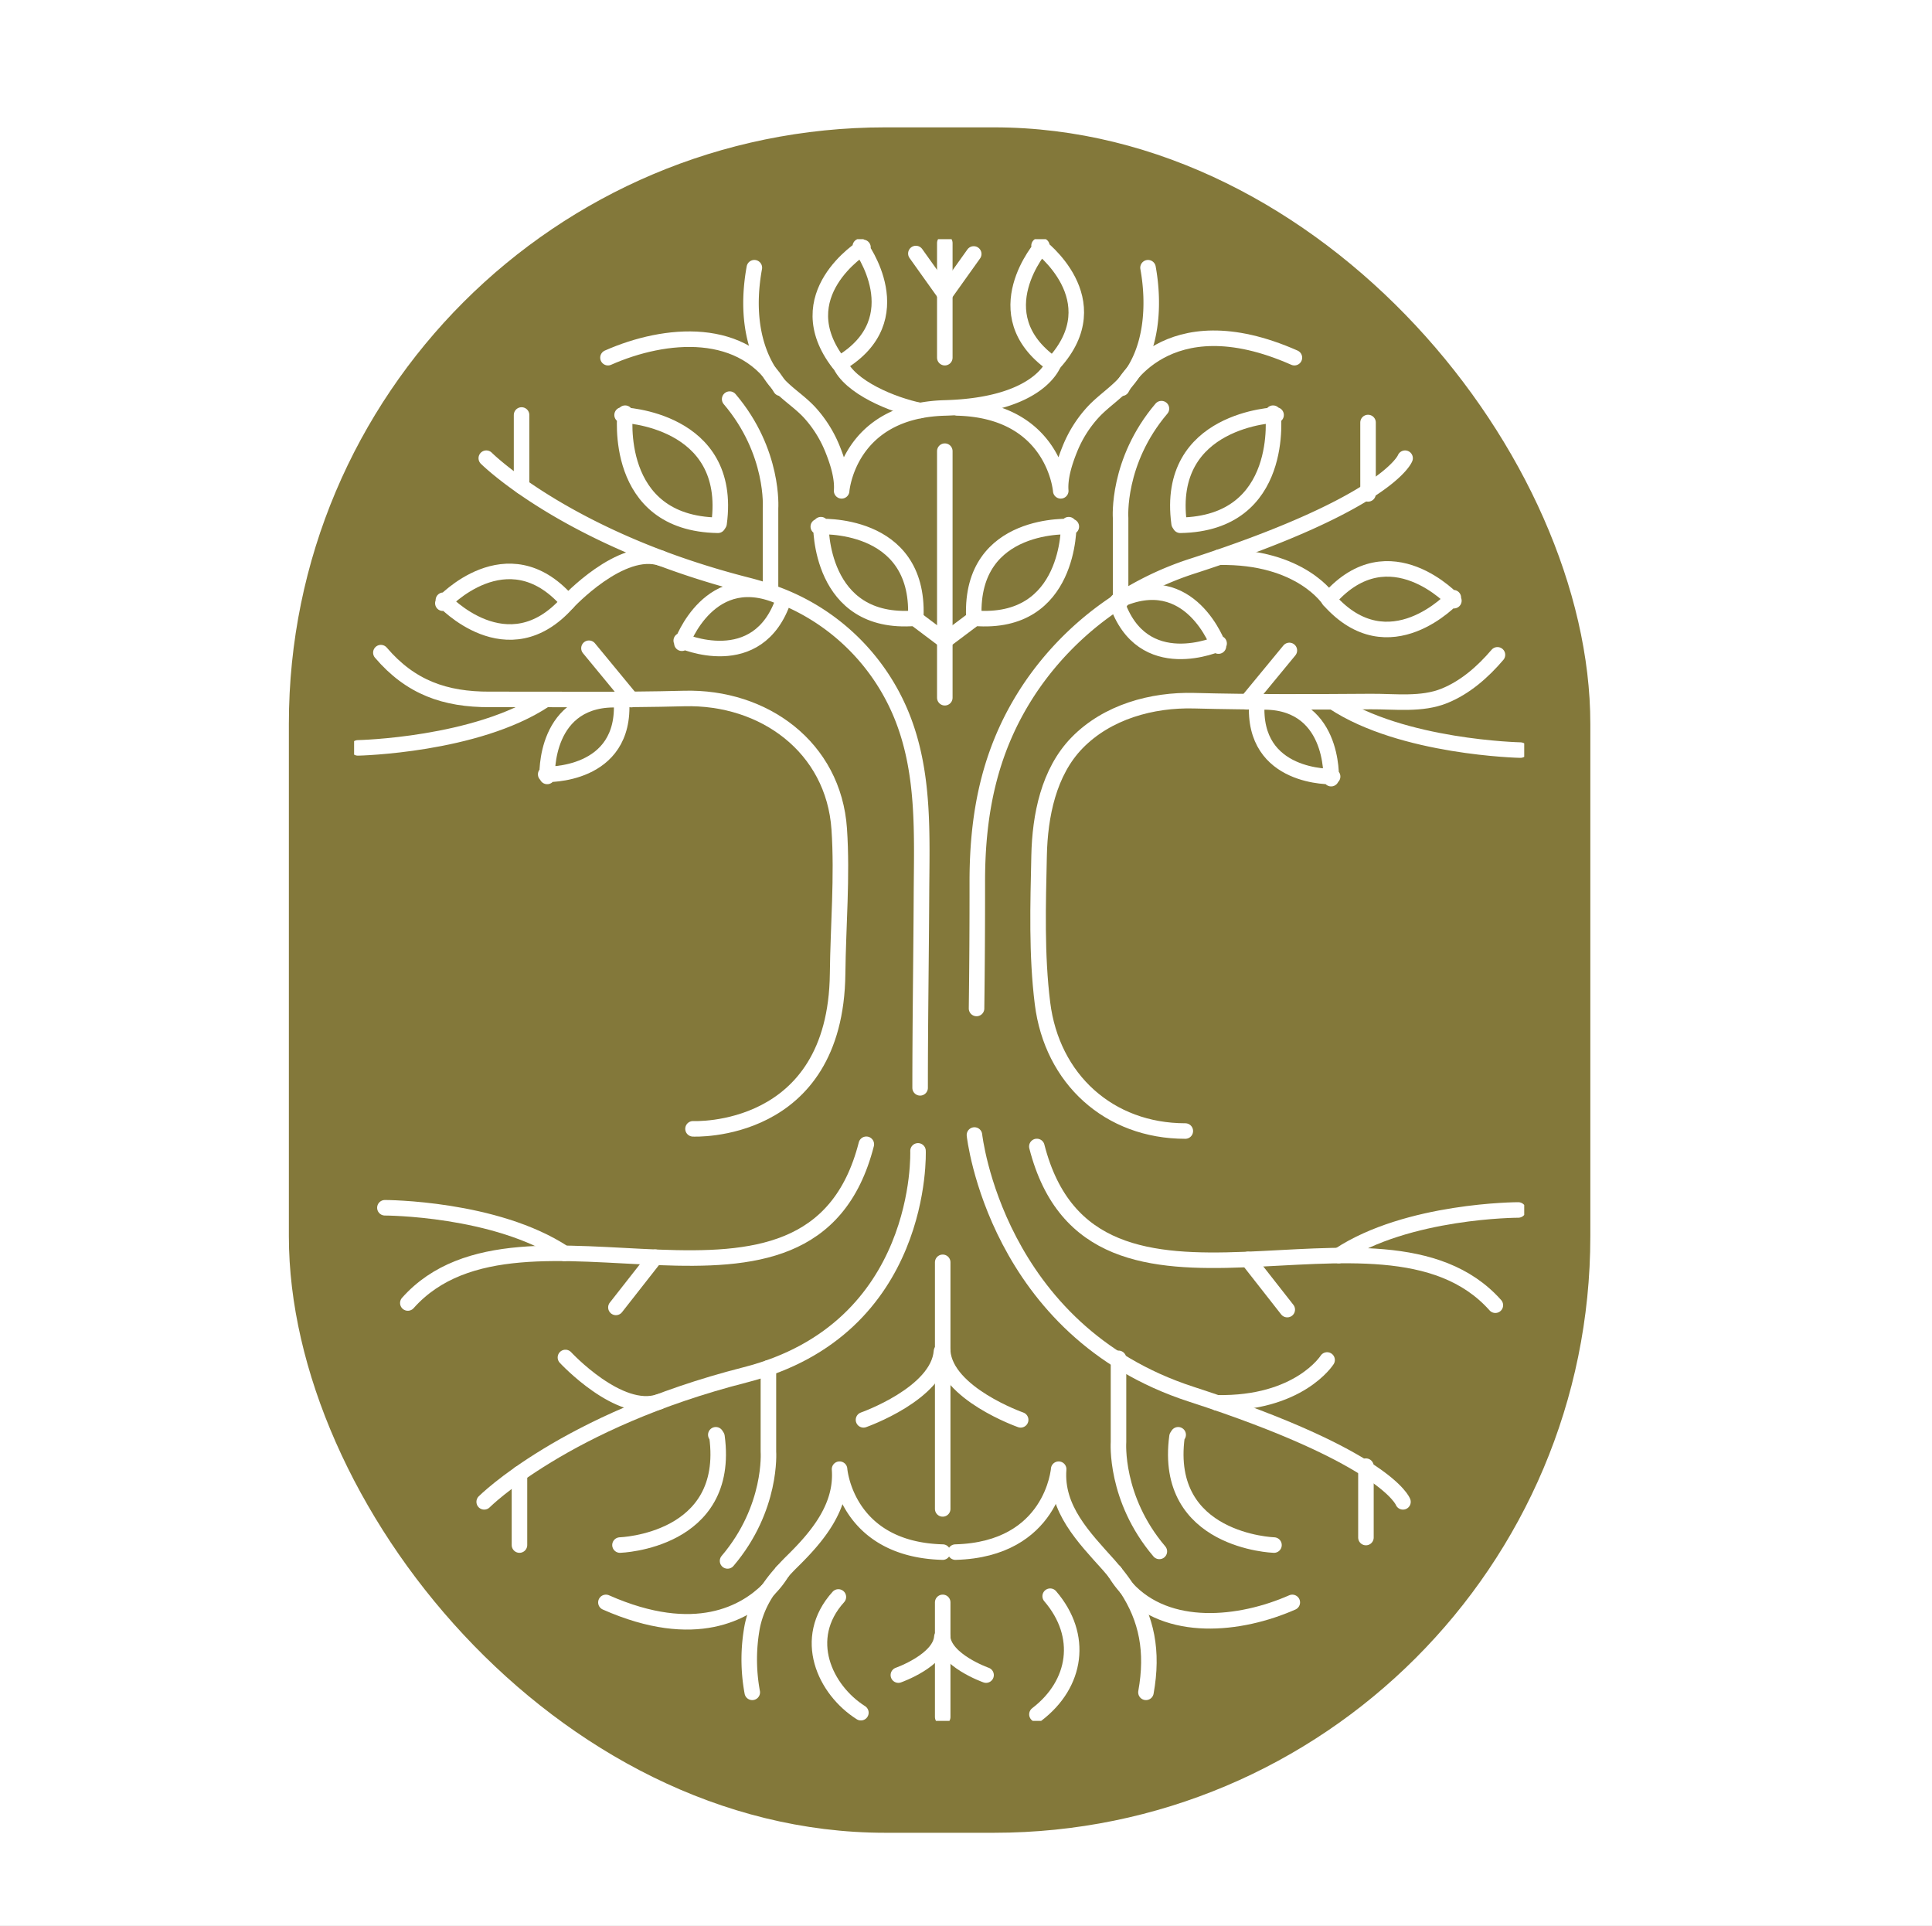 <svg xmlns="http://www.w3.org/2000/svg" xmlns:xlink="http://www.w3.org/1999/xlink" width="622" height="620" viewBox="0 0 622 620"><rect x="0" y="0" width="622" height="620" fill="#333333" stroke="none"/><defs><clipPath id="clip-path"><rect id="Rechteck_1" data-name="Rechteck 1" width="376.718" height="476.971" fill="none" stroke="#fff" stroke-width="5"></rect></clipPath><clipPath id="clip-riseandbreath-favicon"><rect width="622" height="620"></rect></clipPath></defs><g id="riseandbreath-favicon" clip-path="url(#clip-riseandbreath-favicon)"><rect width="622" height="620" fill="#fff"></rect><rect id="Rechteck_11" data-name="Rechteck 11" width="419" height="549" rx="192" transform="translate(93 41)" fill="#83783a"></rect><g id="Gruppe_137" data-name="Gruppe 137" transform="translate(114 77)"><g id="Gruppe_1" data-name="Gruppe 1" clip-path="url(#clip-path)"><path id="Pfad_1" data-name="Pfad 1" d="M156.856,231.159c0-20.675.327-41.349.433-62.024.1-19.607,1.119-39.571-6.5-58.1a69.577,69.577,0,0,0-40.76-38.952,88.432,88.432,0,0,0-8.815-2.729C43.307,54.591,17.19,28.474,17.19,28.474" transform="translate(25.372 42.028)" fill="none" stroke="#fff" stroke-linecap="round" stroke-linejoin="round" stroke-width="5"></path><path id="Pfad_2" data-name="Pfad 2" d="M80.935,205.611q.264-20.364.243-40.728c-.022-23.26,4.348-44,17.637-63.356a100.178,100.178,0,0,1,51.954-38.42c63.019-20.439,68.13-34.632,68.13-34.632" transform="translate(119.46 42.029)" fill="none" stroke="#fff" stroke-linecap="round" stroke-linejoin="round" stroke-width="5"></path><line id="Linie_1" data-name="Linie 1" y1="79.381" transform="translate(190.176 68.231)" fill="none" stroke="#fff" stroke-linecap="round" stroke-linejoin="round" stroke-width="5"></line><line id="Linie_2" data-name="Linie 2" y1="36.902" transform="translate(190.176 1.239)" fill="none" stroke="#fff" stroke-linecap="round" stroke-linejoin="round" stroke-width="5"></line><path id="Pfad_3" data-name="Pfad 3" d="M61.988,82.941V55.994s1.325-18.169-13.155-35.2" transform="translate(72.077 30.69)" fill="none" stroke="#fff" stroke-linecap="round" stroke-linejoin="round" stroke-width="5"></path><path id="Pfad_4" data-name="Pfad 4" d="M99.685,84.179V57.232s-1.325-18.169,13.152-35.2" transform="translate(147.088 32.518)" fill="none" stroke="#fff" stroke-linecap="round" stroke-linejoin="round" stroke-width="5"></path><line id="Linie_3" data-name="Linie 3" y2="22.977" transform="translate(53.917 56.593)" fill="none" stroke="#fff" stroke-linecap="round" stroke-linejoin="round" stroke-width="5"></line><path id="Pfad_5" data-name="Pfad 5" d="M149.2,34.086S145.225,48,114,48.847C82.791,49.7,80.787,75.5,80.785,75.531c.337-4.343-1.288-9.372-2.87-13.309a39.15,39.15,0,0,0-7.4-11.872c-3.744-4.068-8.5-6.628-11.84-11.219-7.4-10.169-8.188-23.388-5.994-35.422" transform="translate(76.176 5.476)" fill="none" stroke="#fff" stroke-linecap="round" stroke-linejoin="round" stroke-width="5"></path><path id="Pfad_6" data-name="Pfad 6" d="M88.592,28.791C77,8.455,51.44,10.8,33.011,18.953" transform="translate(48.724 19.189)" fill="none" stroke="#fff" stroke-linecap="round" stroke-linejoin="round" stroke-width="5"></path><path id="Pfad_7" data-name="Pfad 7" d="M78.469,48.845c31.21.852,33.211,26.659,33.213,26.684-.337-4.36,1.3-9.409,2.892-13.358a39.1,39.1,0,0,1,7.6-12.063c3.4-3.632,7.683-6.279,10.914-10.159,8.055-9.664,8.864-24.3,6.693-36.239" transform="translate(115.82 5.476)" fill="none" stroke="#fff" stroke-linecap="round" stroke-linejoin="round" stroke-width="5"></path><path id="Pfad_8" data-name="Pfad 8" d="M99.82,28.97S113.663.677,155.394,19.128" transform="translate(147.334 19.012)" fill="none" stroke="#fff" stroke-linecap="round" stroke-linejoin="round" stroke-width="5"></path><path id="Pfad_9" data-name="Pfad 9" d="M35.827,22.621S31.615,58.159,65.694,58.706l.376-.584c4.543-33.78-31.225-34.917-31.225-34.917" transform="translate(51.433 33.389)" fill="none" stroke="#fff" stroke-linecap="round" stroke-linejoin="round" stroke-width="5"></path><path id="Pfad_10" data-name="Pfad 10" d="M137.754,22.621s4.212,35.538-29.868,36.085l-.376-.584c-4.544-33.78,31.225-34.917,31.225-34.917" transform="translate(158.096 33.389)" fill="none" stroke="#fff" stroke-linecap="round" stroke-linejoin="round" stroke-width="5"></path><path id="Pfad_11" data-name="Pfad 11" d="M11.708,52.468s20.647,22.509,39.975.763l-.168-.569c-19.328-21.744-39.975.768-39.975.768" transform="translate(17.033 63.751)" fill="none" stroke="#fff" stroke-linecap="round" stroke-linejoin="round" stroke-width="5"></path><path id="Pfad_12" data-name="Pfad 12" d="M166.764,52.141s-20.647,22.509-39.975.763l.168-.569c19.328-21.744,39.975.768,39.975.768" transform="translate(187.14 63.268)" fill="none" stroke="#fff" stroke-linecap="round" stroke-linejoin="round" stroke-width="5"></path><path id="Pfad_13" data-name="Pfad 13" d="M42.538,62.028S67.3,73.235,75.516,48.69l-.337-.406C51.766,37.244,42.736,62.875,42.736,62.875" transform="translate(62.786 67.192)" fill="none" stroke="#fff" stroke-linecap="round" stroke-linejoin="round" stroke-width="5"></path><path id="Pfad_14" data-name="Pfad 14" d="M132.134,62.4S107.374,73.6,99.156,49.06l.337-.406c23.413-11.04,32.443,14.591,32.443,14.591" transform="translate(146.354 67.738)" fill="none" stroke="#fff" stroke-linecap="round" stroke-linejoin="round" stroke-width="5"></path><path id="Pfad_15" data-name="Pfad 15" d="M61.2,37.118s-.706,32.609,30.262,30.118l.29-.565c1.159-31.044-31.391-28.937-31.391-28.937" transform="translate(89.087 54.786)" fill="none" stroke="#fff" stroke-linecap="round" stroke-linejoin="round" stroke-width="5"></path><line id="Linie_4" data-name="Linie 4" x2="9.632" y2="7.242" transform="translate(180.543 122.021)" fill="none" stroke="#fff" stroke-linecap="round" stroke-linejoin="round" stroke-width="5"></line><path id="Pfad_16" data-name="Pfad 16" d="M111.15,37.118s.706,32.609-30.262,30.118l-.29-.565C79.44,35.627,111.99,37.735,111.99,37.735" transform="translate(118.919 54.786)" fill="none" stroke="#fff" stroke-linecap="round" stroke-linejoin="round" stroke-width="5"></path><line id="Linie_5" data-name="Linie 5" x1="9.632" y2="7.242" transform="translate(190.177 122.021)" fill="none" stroke="#fff" stroke-linecap="round" stroke-linejoin="round" stroke-width="5"></line><path id="Pfad_17" data-name="Pfad 17" d="M103.972,207.044s45.987,2.273,46.556-49.963c.166-15.388,1.565-31.2.52-46.541-1.8-26.377-24.29-42.7-49.916-42.023-20.858.55-41.723.223-62.586.292-14.44.05-25.525-3.872-35.065-15.054" transform="translate(5.138 79.342)" fill="none" stroke="#fff" stroke-linecap="round" stroke-linejoin="round" stroke-width="5"></path><path id="Pfad_18" data-name="Pfad 18" d="M.5,75.337S38.524,74.559,60.674,59.9" transform="translate(0.738 88.418)" fill="none" stroke="#fff" stroke-linecap="round" stroke-linejoin="round" stroke-width="5"></path><line id="Linie_6" data-name="Linie 6" x2="13.628" y2="16.532" transform="translate(75.613 131.677)" fill="none" stroke="#fff" stroke-linecap="round" stroke-linejoin="round" stroke-width="5"></line><path id="Pfad_19" data-name="Pfad 19" d="M24.913,83.908s25.993.966,24.391-23.757l-.448-.238c-24.74-1.307-23.463,24.671-23.463,24.671" transform="translate(36.772 88.362)" fill="none" stroke="#fff" stroke-linecap="round" stroke-linejoin="round" stroke-width="5"></path><path id="Pfad_20" data-name="Pfad 20" d="M136.338,207.333c-24.547,0-42.941-16.708-45.982-41.136-1.946-15.621-1.436-31.844-1.092-47.556.277-12.734,3.036-26.879,12.251-36.306C111.229,72.4,125.61,68.446,139.178,68.8c18.959.5,37.927.4,56.889.272,7.792-.052,16.342,1.139,23.671-1.825,6.752-2.729,12.415-7.725,17.092-13.209" transform="translate(131.27 79.764)" fill="none" stroke="#fff" stroke-linecap="round" stroke-linejoin="round" stroke-width="5"></path><path id="Pfad_21" data-name="Pfad 21" d="M187.519,75.624s-38.024-.778-60.174-15.433" transform="translate(187.961 88.842)" fill="none" stroke="#fff" stroke-linecap="round" stroke-linejoin="round" stroke-width="5"></path><path id="Pfad_22" data-name="Pfad 22" d="M129.734,53.468,116.106,70" transform="translate(171.372 78.919)" fill="none" stroke="#fff" stroke-linecap="round" stroke-linejoin="round" stroke-width="5"></path><path id="Pfad_23" data-name="Pfad 23" d="M141.815,84.2s-25.993.966-24.389-23.757l.446-.24c24.74-1.3,23.463,24.673,23.463,24.673" transform="translate(173.216 88.784)" fill="none" stroke="#fff" stroke-linecap="round" stroke-linejoin="round" stroke-width="5"></path><path id="Pfad_24" data-name="Pfad 24" d="M74.357,1.257S49.61,16.6,66.55,38.565l.562-.054C90.909,24.264,73.488.93,73.488.93" transform="translate(89.477 1.373)" fill="none" stroke="#fff" stroke-linecap="round" stroke-linejoin="round" stroke-width="5"></path><path id="Pfad_25" data-name="Pfad 25" d="M63.126,16.13c3.2,7.75,17.188,13.457,25.939,15.222" transform="translate(93.174 23.808)" fill="none" stroke="#fff" stroke-linecap="round" stroke-linejoin="round" stroke-width="5"></path><path id="Pfad_26" data-name="Pfad 26" d="M93.99.909S74.752,22.77,97.328,38.881l.522-.218C116.5,18.132,93.064.847,93.064.847" transform="translate(127.451 1.25)" fill="none" stroke="#fff" stroke-linecap="round" stroke-linejoin="round" stroke-width="5"></path><line id="Linie_7" data-name="Linie 7" y1="13.058" x2="9.312" transform="translate(190.176 4.754)" fill="none" stroke="#fff" stroke-linecap="round" stroke-linejoin="round" stroke-width="5"></line><line id="Linie_8" data-name="Linie 8" x1="9.312" y1="13.058" transform="translate(180.864 4.613)" fill="none" stroke="#fff" stroke-linecap="round" stroke-linejoin="round" stroke-width="5"></line><line id="Linie_9" data-name="Linie 9" y2="22.977" transform="translate(326.435 59.014)" fill="none" stroke="#fff" stroke-linecap="round" stroke-linejoin="round" stroke-width="5"></line><path id="Pfad_27" data-name="Pfad 27" d="M27.753,56.15s17.312-18.7,30.21-14.252" transform="translate(40.963 60.831)" fill="none" stroke="#fff" stroke-linecap="round" stroke-linejoin="round" stroke-width="5"></path><path id="Pfad_28" data-name="Pfad 28" d="M147.918,55.148S138.9,40.871,112.474,41.356" transform="translate(166.012 61.024)" fill="none" stroke="#fff" stroke-linecap="round" stroke-linejoin="round" stroke-width="5"></path><path id="Pfad_29" data-name="Pfad 29" d="M156.582,118.533s2.27,57.342-55.638,72.1-84.028,40.879-84.028,40.879" transform="translate(24.968 174.954)" fill="none" stroke="#fff" stroke-linecap="round" stroke-linejoin="round" stroke-width="5"></path><path id="Pfad_30" data-name="Pfad 30" d="M80.662,116.469s6.814,63.019,69.833,83.458,68.13,34.632,68.13,34.632" transform="translate(119.057 171.908)" fill="none" stroke="#fff" stroke-linecap="round" stroke-linejoin="round" stroke-width="5"></path><line id="Linie_10" data-name="Linie 10" y2="79.381" transform="translate(189.499 329.36)" fill="none" stroke="#fff" stroke-linecap="round" stroke-linejoin="round" stroke-width="5"></line><line id="Linie_11" data-name="Linie 11" y2="36.902" transform="translate(189.499 438.83)" fill="none" stroke="#fff" stroke-linecap="round" stroke-linejoin="round" stroke-width="5"></line><path id="Pfad_31" data-name="Pfad 31" d="M61.713,146.745v26.946s1.325,18.169-13.152,35.2" transform="translate(71.674 216.595)" fill="none" stroke="#fff" stroke-linecap="round" stroke-linejoin="round" stroke-width="5"></path><path id="Pfad_32" data-name="Pfad 32" d="M99.412,145.507v26.946s-1.325,18.169,13.153,35.2" transform="translate(146.685 214.768)" fill="none" stroke="#fff" stroke-linecap="round" stroke-linejoin="round" stroke-width="5"></path><line id="Linie_12" data-name="Linie 12" y1="22.977" transform="translate(53.24 397.401)" fill="none" stroke="#fff" stroke-linecap="round" stroke-linejoin="round" stroke-width="5"></line><path id="Pfad_33" data-name="Pfad 33" d="M52.351,208.633a58.211,58.211,0,0,1,.025-21.318,31.859,31.859,0,0,1,5.051-11.662l.074-.074" transform="translate(75.836 259.153)" fill="none" stroke="#fff" stroke-linecap="round" stroke-linejoin="round" stroke-width="5"></path><path id="Pfad_34" data-name="Pfad 34" d="M55.662,193a.076.076,0,0,0,.025-.049c1.089-1.213,2.228-2.4,3.367-3.516C67.1,181.509,75.049,172,74.133,159.918c0,.025,1.981,25.849,33.2,26.691" transform="translate(82.157 236.039)" fill="none" stroke="#fff" stroke-linecap="round" stroke-linejoin="round" stroke-width="5"></path><path id="Pfad_35" data-name="Pfad 35" d="M32.742,179.688c28.944,12.8,45.038,3.095,52.194-4.036l.074-.074" transform="translate(48.327 259.153)" fill="none" stroke="#fff" stroke-linecap="round" stroke-linejoin="round" stroke-width="5"></path><path id="Pfad_36" data-name="Pfad 36" d="M55.662,173.308a.076.076,0,0,0,.025-.049" transform="translate(82.157 255.729)" fill="none" stroke="#fff" stroke-linecap="round" stroke-linejoin="round" stroke-width="5"></path><path id="Pfad_37" data-name="Pfad 37" d="M100.452,175.378c6.487,9.879,8.592,20.328,6.215,33.55" transform="translate(148.267 258.858)" fill="none" stroke="#fff" stroke-linecap="round" stroke-linejoin="round" stroke-width="5"></path><path id="Pfad_38" data-name="Pfad 38" d="M78.192,186.609c31.222-.842,33.228-26.667,33.228-26.691-.99,12.776,8.146,21.962,16.094,30.826.693.792,1.362,1.56,2.006,2.352" transform="translate(115.411 236.039)" fill="none" stroke="#fff" stroke-linecap="round" stroke-linejoin="round" stroke-width="5"></path><path id="Pfad_39" data-name="Pfad 39" d="M100.452,175.378c13.172,14.46,36.5,12.033,53.333,4.605" transform="translate(148.267 258.858)" fill="none" stroke="#fff" stroke-linecap="round" stroke-linejoin="round" stroke-width="5"></path><path id="Pfad_40" data-name="Pfad 40" d="M98.981,173.407a.518.518,0,0,1-.1-.148" transform="translate(145.95 255.729)" fill="none" stroke="#fff" stroke-linecap="round" stroke-linejoin="round" stroke-width="5"></path><path id="Pfad_41" data-name="Pfad 41" d="M65.421,155.444l.376.584c4.541,33.78-31.225,34.917-31.225,34.917" transform="translate(51.03 229.435)" fill="none" stroke="#fff" stroke-linecap="round" stroke-linejoin="round" stroke-width="5"></path><path id="Pfad_42" data-name="Pfad 42" d="M107.613,155.444l-.376.584c-4.541,33.78,31.225,34.917,31.225,34.917" transform="translate(157.693 229.435)" fill="none" stroke="#fff" stroke-linecap="round" stroke-linejoin="round" stroke-width="5"></path><path id="Pfad_43" data-name="Pfad 43" d="M88.776,117.96c17.931,70.239,110.885,9.827,147.614,51.1" transform="translate(131.033 174.109)" fill="none" stroke="#fff" stroke-linecap="round" stroke-linejoin="round" stroke-width="5"></path><path id="Pfad_44" data-name="Pfad 44" d="M185.822,126.214s-35.637.017-57.787,14.675" transform="translate(188.979 186.292)" fill="none" stroke="#fff" stroke-linecap="round" stroke-linejoin="round" stroke-width="5"></path><line id="Linie_13" data-name="Linie 13" x1="12.665" y1="16.153" transform="translate(287.764 328.431)" fill="none" stroke="#fff" stroke-linecap="round" stroke-linejoin="round" stroke-width="5"></line><path id="Pfad_45" data-name="Pfad 45" d="M154.6,117.673C136.669,187.912,43.715,127.5,6.986,168.77" transform="translate(10.311 173.685)" fill="none" stroke="#fff" stroke-linecap="round" stroke-linejoin="round" stroke-width="5"></path><path id="Pfad_46" data-name="Pfad 46" d="M4.005,125.928s35.637.017,57.787,14.675" transform="translate(5.911 185.87)" fill="none" stroke="#fff" stroke-linecap="round" stroke-linejoin="round" stroke-width="5"></path><line id="Linie_14" data-name="Linie 14" y1="16.153" x2="12.665" transform="translate(84.292 327.721)" fill="none" stroke="#fff" stroke-linecap="round" stroke-linejoin="round" stroke-width="5"></line><path id="Pfad_47" data-name="Pfad 47" d="M73.847,213.784c-11.6-7.341-19.328-23.911-7.247-37.254" transform="translate(89.312 260.558)" fill="none" stroke="#fff" stroke-linecap="round" stroke-linejoin="round" stroke-width="5"></path><path id="Pfad_48" data-name="Pfad 48" d="M93.051,176.431c10.919,12.7,8.512,28.271-4.264,38.034" transform="translate(131.049 260.412)" fill="none" stroke="#fff" stroke-linecap="round" stroke-linejoin="round" stroke-width="5"></path><line id="Linie_15" data-name="Linie 15" y1="22.977" transform="translate(325.757 394.98)" fill="none" stroke="#fff" stroke-linecap="round" stroke-linejoin="round" stroke-width="5"></line><path id="Pfad_49" data-name="Pfad 49" d="M27.479,145.392s17.312,18.7,30.21,14.252" transform="translate(40.559 214.598)" fill="none" stroke="#fff" stroke-linecap="round" stroke-linejoin="round" stroke-width="5"></path><path id="Pfad_50" data-name="Pfad 50" d="M147.645,145.719S138.63,160,112.2,159.51" transform="translate(165.609 215.081)" fill="none" stroke="#fff" stroke-linecap="round" stroke-linejoin="round" stroke-width="5"></path><path id="Pfad_51" data-name="Pfad 51" d="M66.236,166.639s24.047-8.436,25.1-22.039" transform="translate(97.764 213.429)" fill="none" stroke="#fff" stroke-linecap="round" stroke-linejoin="round" stroke-width="5"></path><path id="Pfad_52" data-name="Pfad 52" d="M101.636,166.639S77.589,158.2,76.534,144.6" transform="translate(112.964 213.429)" fill="none" stroke="#fff" stroke-linecap="round" stroke-linejoin="round" stroke-width="5"></path><path id="Pfad_53" data-name="Pfad 53" d="M70.77,194.017s13.417-4.707,14.007-12.3" transform="translate(104.456 268.22)" fill="none" stroke="#fff" stroke-linecap="round" stroke-linejoin="round" stroke-width="5"></path><path id="Pfad_54" data-name="Pfad 54" d="M90.523,194.017s-13.417-4.707-14.007-12.3" transform="translate(112.938 268.22)" fill="none" stroke="#fff" stroke-linecap="round" stroke-linejoin="round" stroke-width="5"></path><path id="Pfad_55" data-name="Pfad 55" d="M53.852,178.973a49.826,49.826,0,0,1,4.482-5.695A28.73,28.73,0,0,1,53.852,178.973Z" transform="translate(79.485 255.758)" fill="none" stroke="#fff" stroke-linecap="round" stroke-linejoin="round" stroke-width="5"></path><path id="Pfad_56" data-name="Pfad 56" d="M98.922,173.318a57.722,57.722,0,0,1,3.788,5.1A31,31,0,0,1,98.922,173.318Z" transform="translate(146.009 255.817)" fill="none" stroke="#fff" stroke-linecap="round" stroke-linejoin="round" stroke-width="5"></path></g></g></g></svg>
